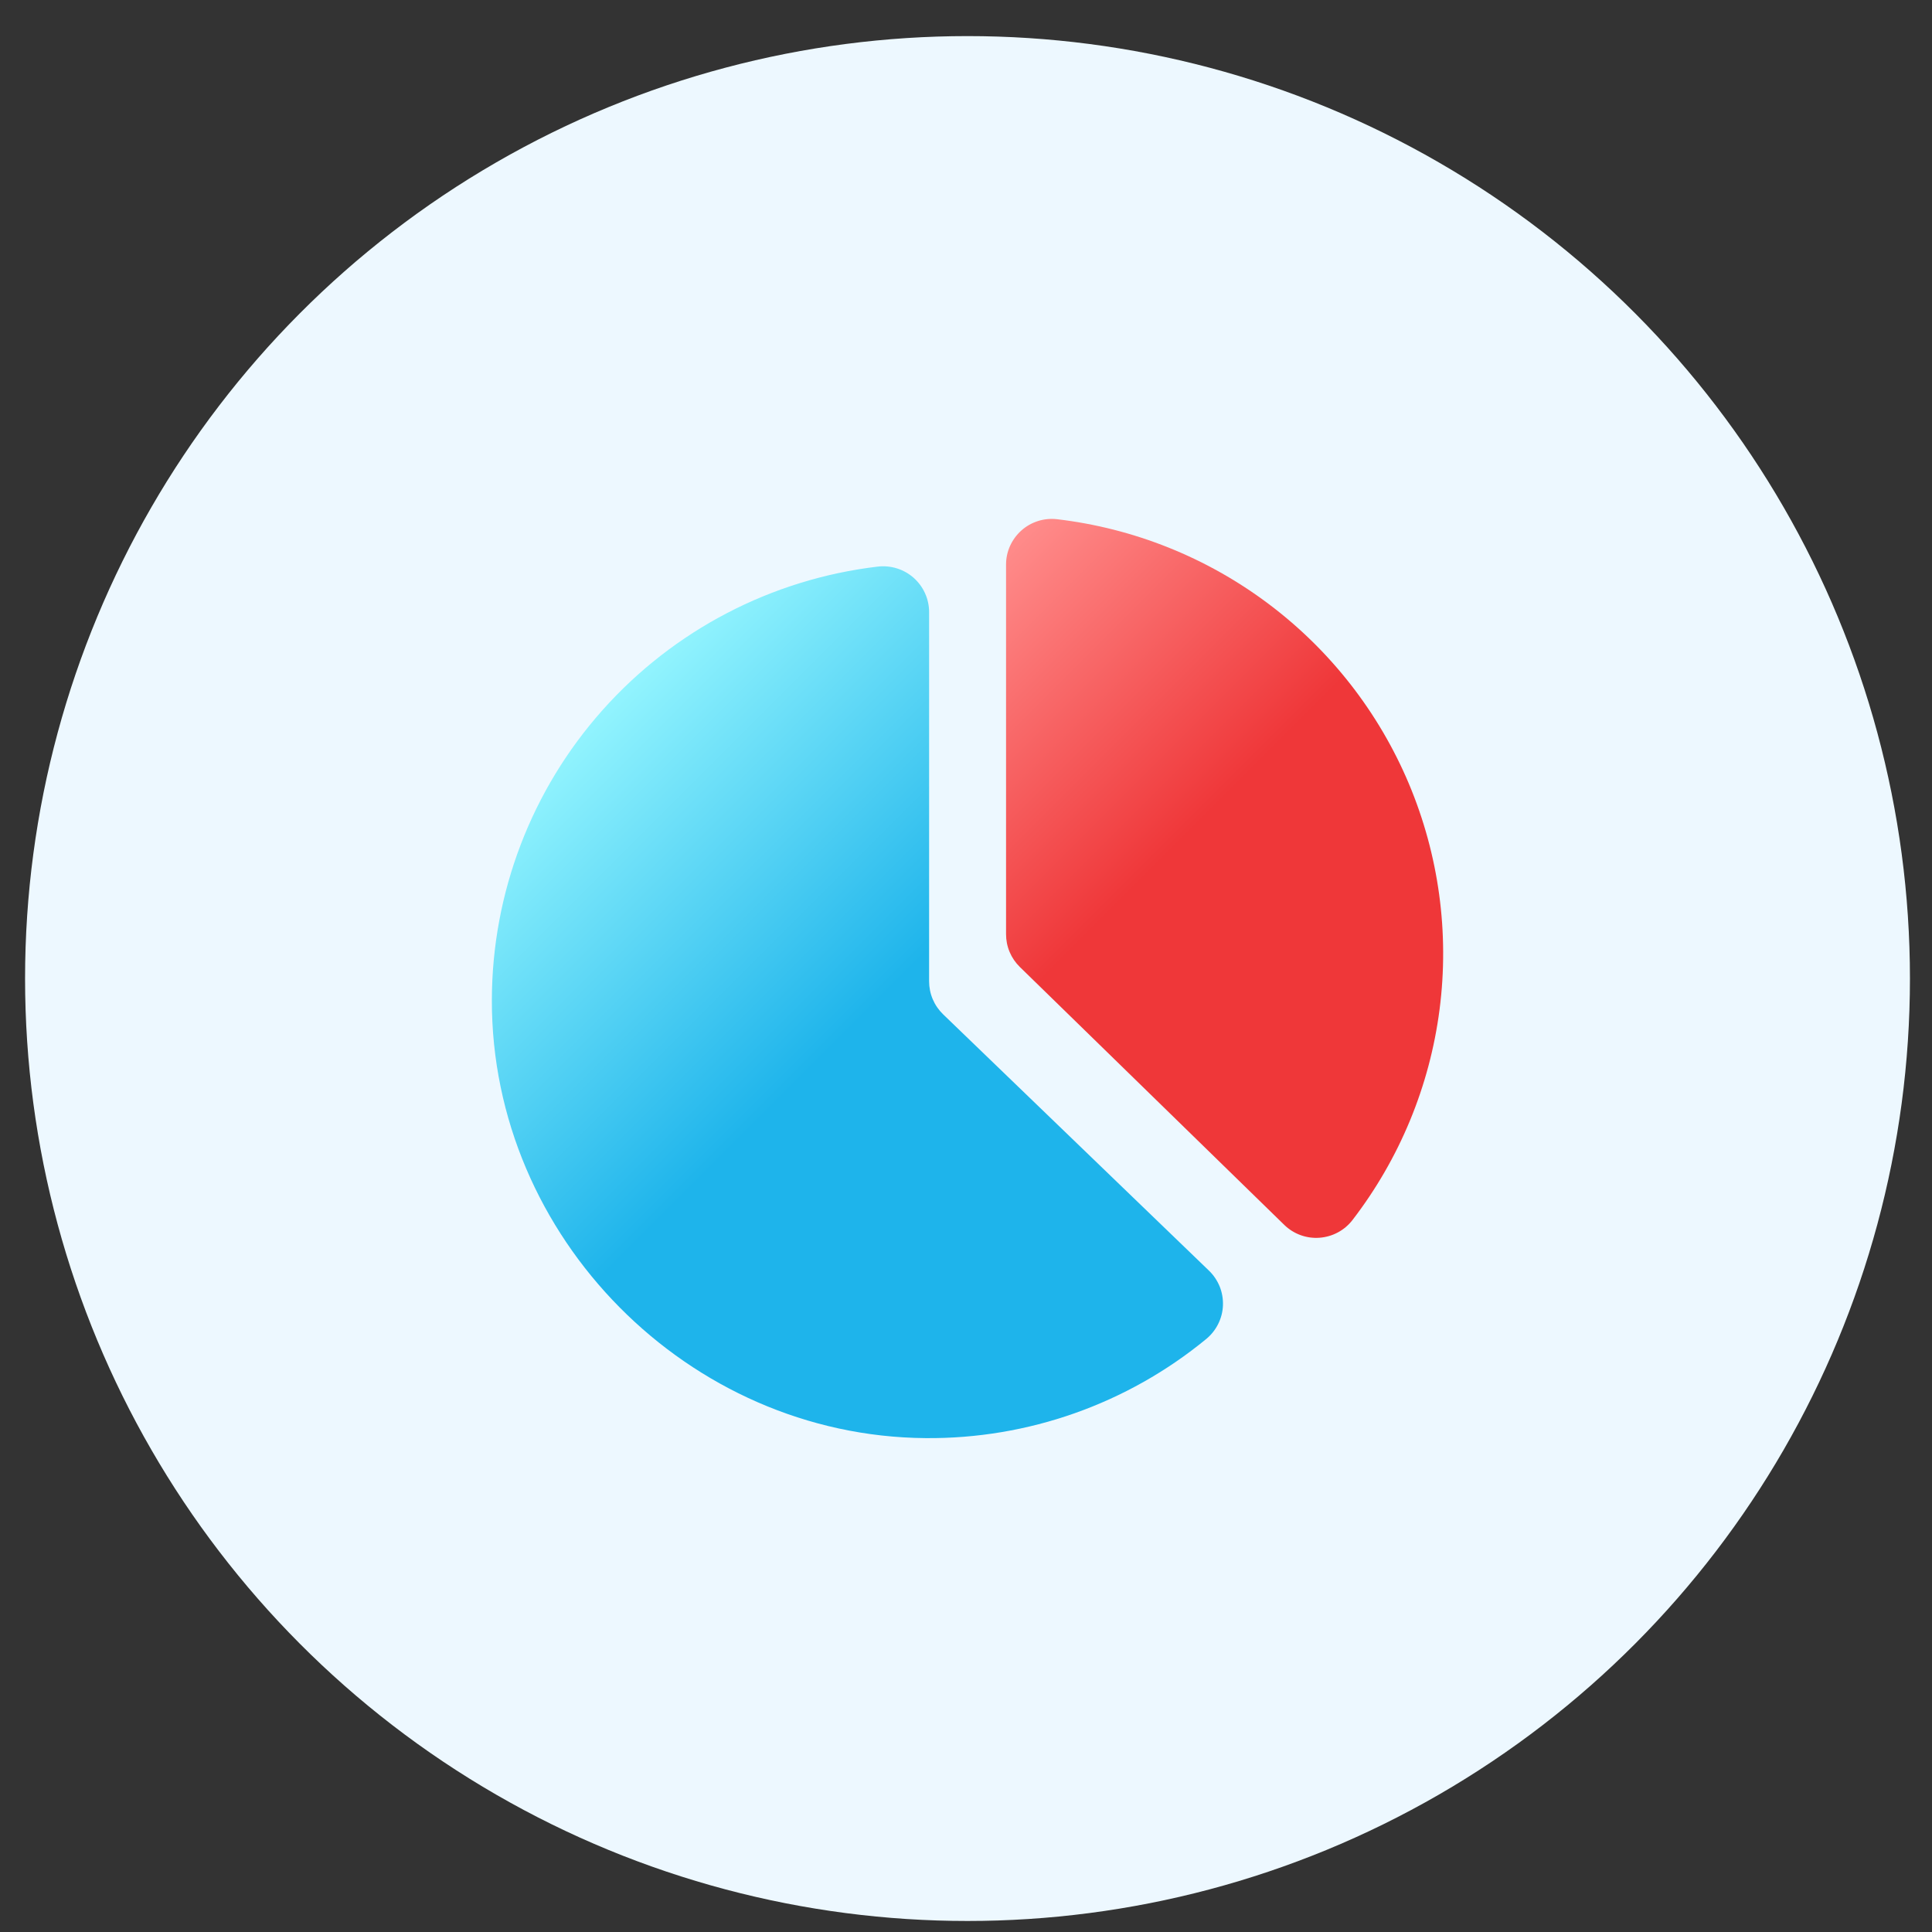 <svg width="41" height="41" viewBox="0 0 41 41" fill="none" xmlns="http://www.w3.org/2000/svg">
<rect x="0" y="0" width="41" height="41" fill="#333333" stroke="none"/>
<circle cx="20.532" cy="20.766" r="20" fill="#EDF8FF"/>
<path d="M18.627 12.024C16.374 12.291 14.296 13.374 12.787 15.069C11.277 16.764 10.442 18.954 10.438 21.223C10.428 26.258 14.61 30.48 19.642 30.519C21.814 30.538 23.924 29.793 25.601 28.413C25.707 28.325 25.792 28.217 25.853 28.094C25.914 27.971 25.948 27.837 25.953 27.701C25.958 27.564 25.934 27.427 25.883 27.3C25.831 27.174 25.754 27.059 25.655 26.964L20.014 21.525C19.92 21.434 19.845 21.325 19.794 21.205C19.743 21.085 19.717 20.955 19.717 20.825V12.99C19.717 12.852 19.688 12.716 19.631 12.591C19.575 12.466 19.492 12.354 19.389 12.262C19.286 12.171 19.165 12.103 19.034 12.062C18.902 12.021 18.764 12.008 18.627 12.024Z" fill="url(#paint0_linear_708_4120)"/>
<path d="M28.701 25.892C29.702 24.591 30.34 23.049 30.55 21.421C30.76 19.794 30.534 18.14 29.897 16.628C29.259 15.116 28.232 13.8 26.92 12.815C25.608 11.829 24.058 11.209 22.428 11.018C22.292 11.003 22.155 11.016 22.025 11.058C21.895 11.1 21.774 11.168 21.673 11.26C21.571 11.351 21.49 11.463 21.434 11.587C21.378 11.712 21.349 11.848 21.35 11.984V19.825C21.35 19.955 21.375 20.083 21.426 20.203C21.476 20.322 21.55 20.43 21.643 20.521L27.255 25.995C27.353 26.09 27.47 26.164 27.599 26.211C27.727 26.258 27.865 26.277 28.001 26.267C28.137 26.257 28.27 26.219 28.391 26.154C28.512 26.09 28.617 26 28.701 25.892Z" fill="url(#paint1_linear_708_4120)"/>
<defs>
<linearGradient id="paint0_linear_708_4120" x1="25.145" y1="28.878" x2="12.05" y2="15.784" gradientUnits="userSpaceOnUse">
<stop stop-color="#1EB4EB"/>
<stop offset="0.54" stop-color="#1EB4EB"/>
<stop offset="1" stop-color="#92F4FE"/>
</linearGradient>
<linearGradient id="paint1_linear_708_4120" x1="31.14" y1="23.464" x2="20.302" y2="12.625" gradientUnits="userSpaceOnUse">
<stop stop-color="#EF3739"/>
<stop offset="0.54" stop-color="#EF3739"/>
<stop offset="1" stop-color="#FF8C8B"/>
</linearGradient>
</defs>
</svg>
